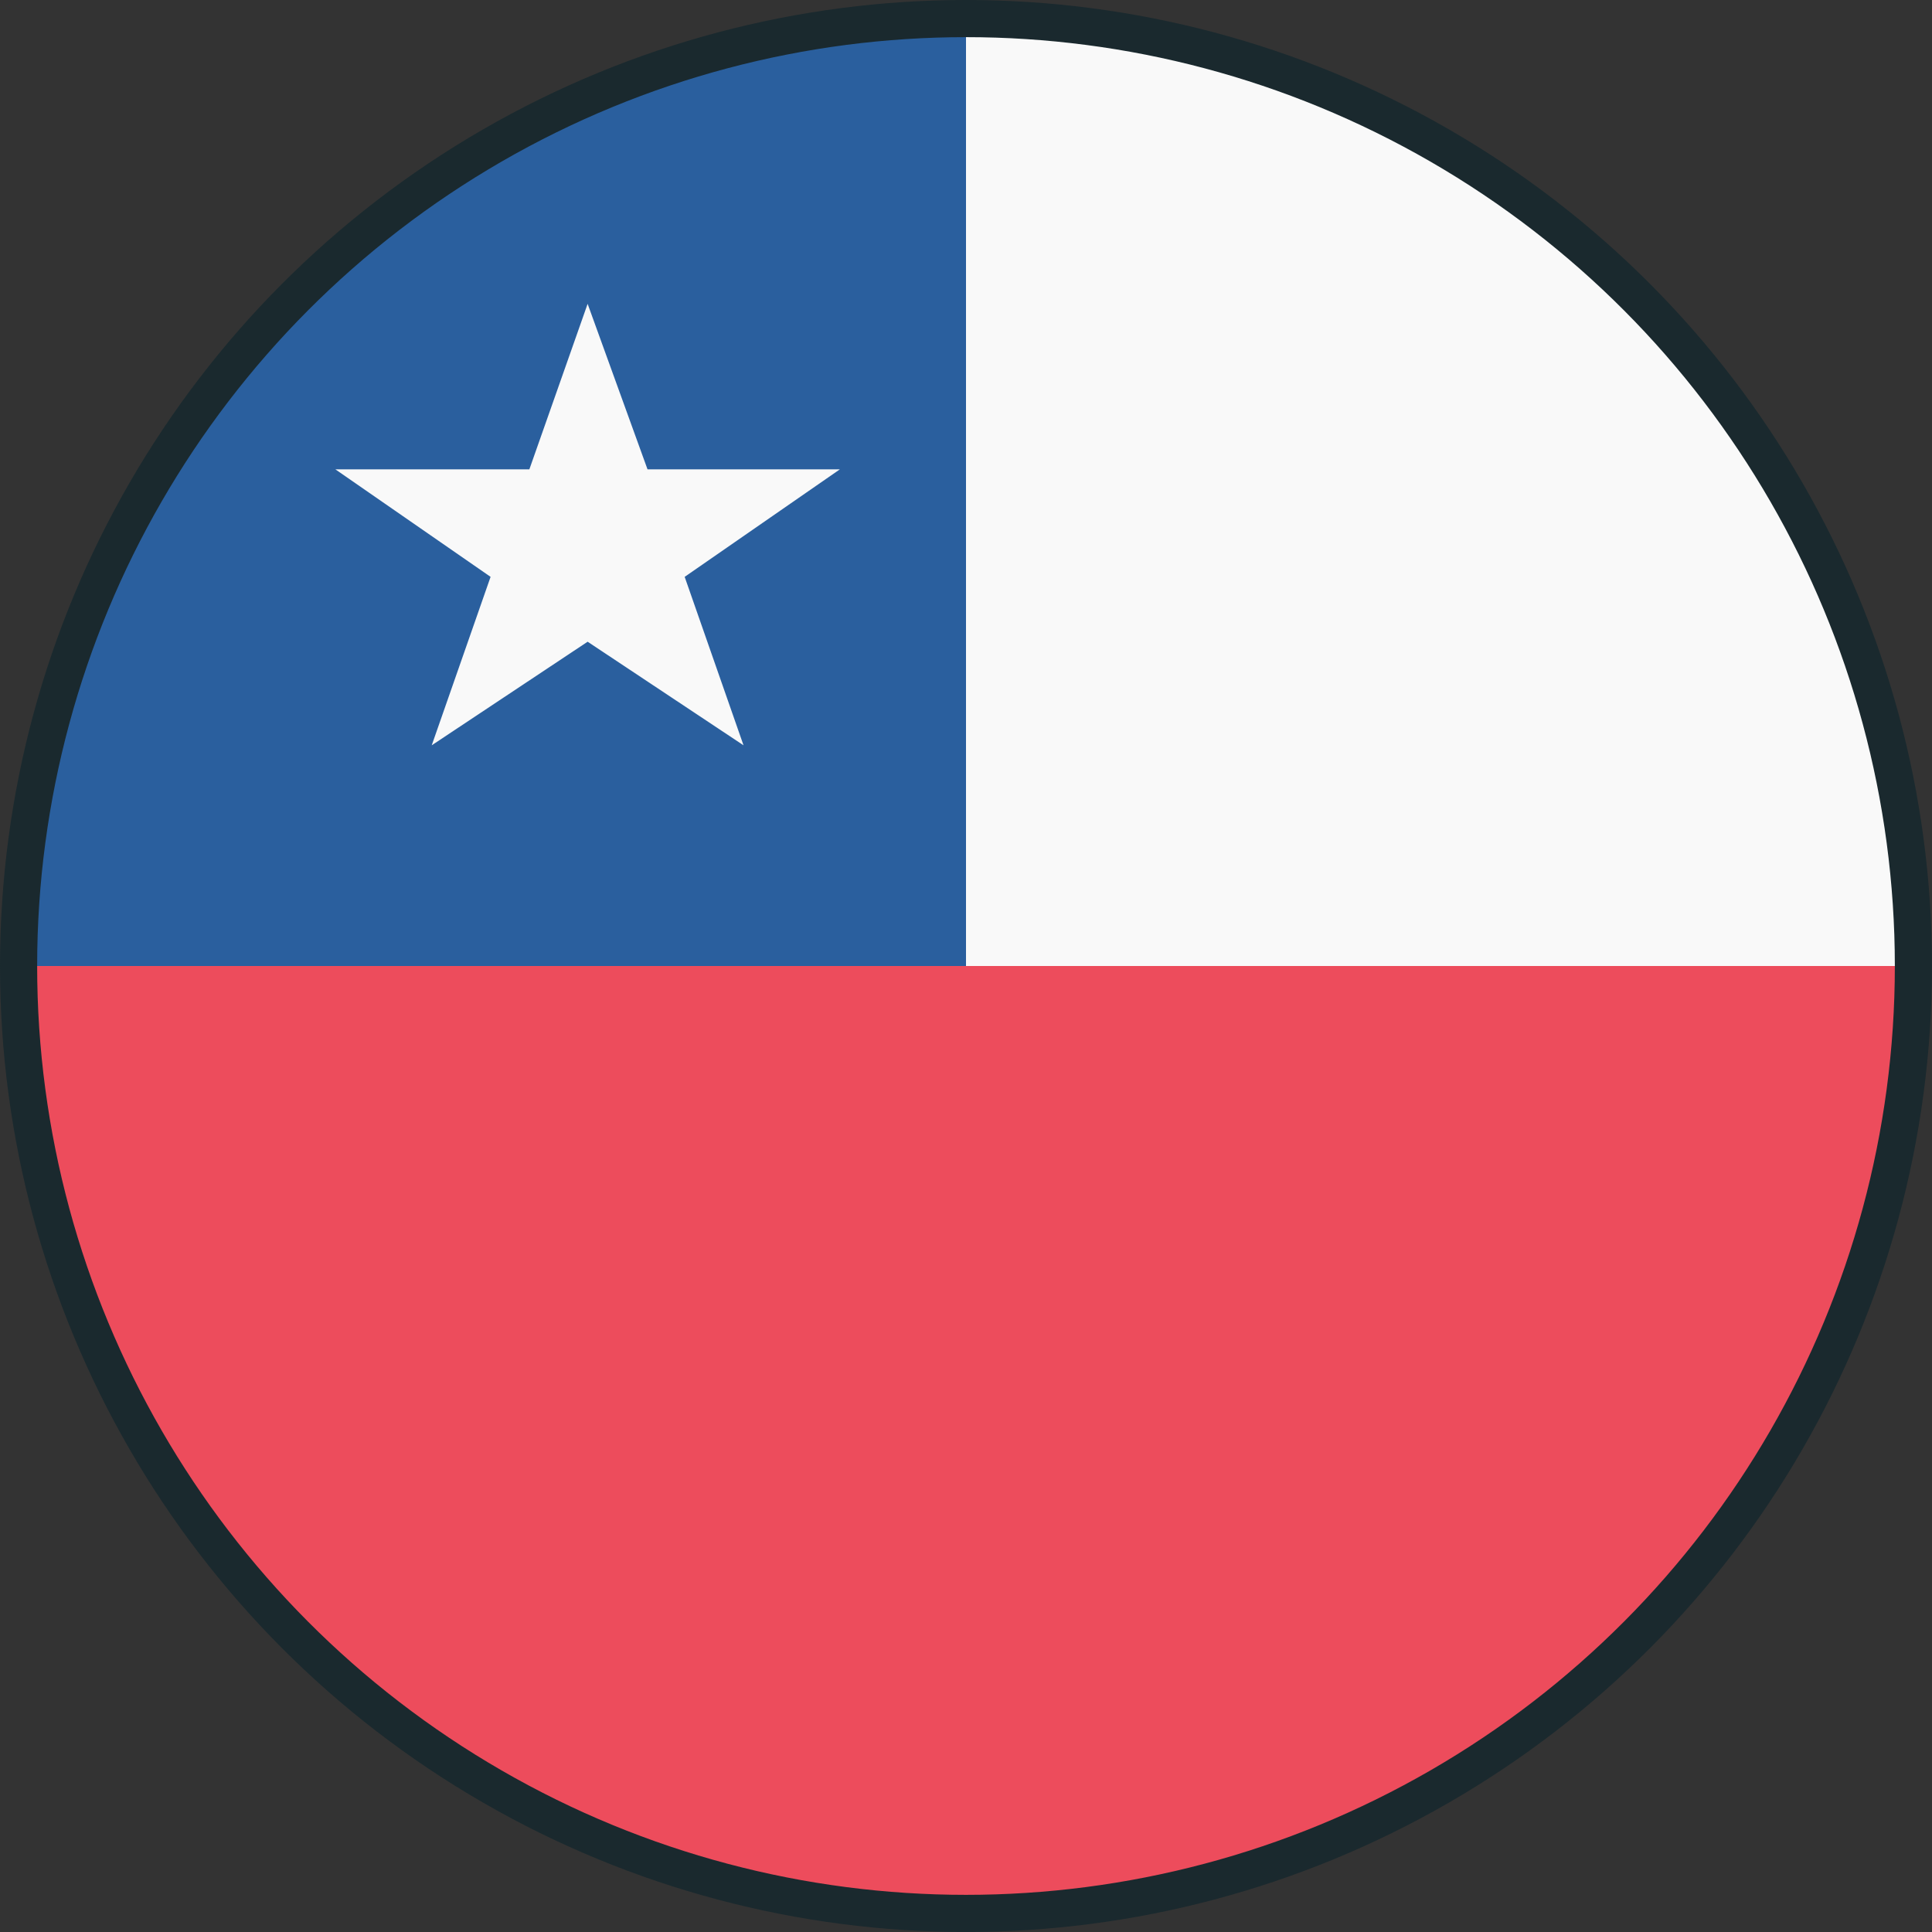 <?xml version="1.0" encoding="UTF-8"?>
<svg id="Layer_2" data-name="Layer 2" xmlns="http://www.w3.org/2000/svg" viewBox="0 0 260 260">
  <rect x="0" y="0" width="260" height="260" fill="#333333" stroke="none"/>
  <defs>
    <style>
      .cls-1 {
        fill: #f9f9f9;
      }

      .cls-2 {
        fill: #2a5f9e;
      }

      .cls-3 {
        fill: none;
        stroke: #1a292e;
        stroke-miterlimit: 10;
        stroke-width: 5px;
      }

      .cls-4 {
        fill: #ed4c5c;
      }
    </style>
  </defs>
  <g id="Layer_1-2" data-name="Layer 1">
    <g>
      <g>
        <path class="cls-4" d="M2.69,130c0,70.31,57,127.31,127.31,127.31s127.31-57,127.31-127.31H2.69Z"/>
        <path class="cls-1" d="M130,2.69c70.31,0,127.31,57,127.31,127.31h-127.31V2.69Z"/>
        <path class="cls-2" d="M130,2.69C59.69,2.69,2.69,59.69,2.69,130h127.31V2.69Z"/>
        <polygon class="cls-1" points="79.08 86.36 100.06 100.3 92.14 77.63 113.03 63.16 87.14 63.16 79.08 40.89 71.24 63.16 45.13 63.16 66.02 77.63 58.1 100.3 79.08 86.36"/>
      </g>
      <circle class="cls-3" cx="130" cy="130" r="127.5"/>
    </g>
  </g>
</svg>